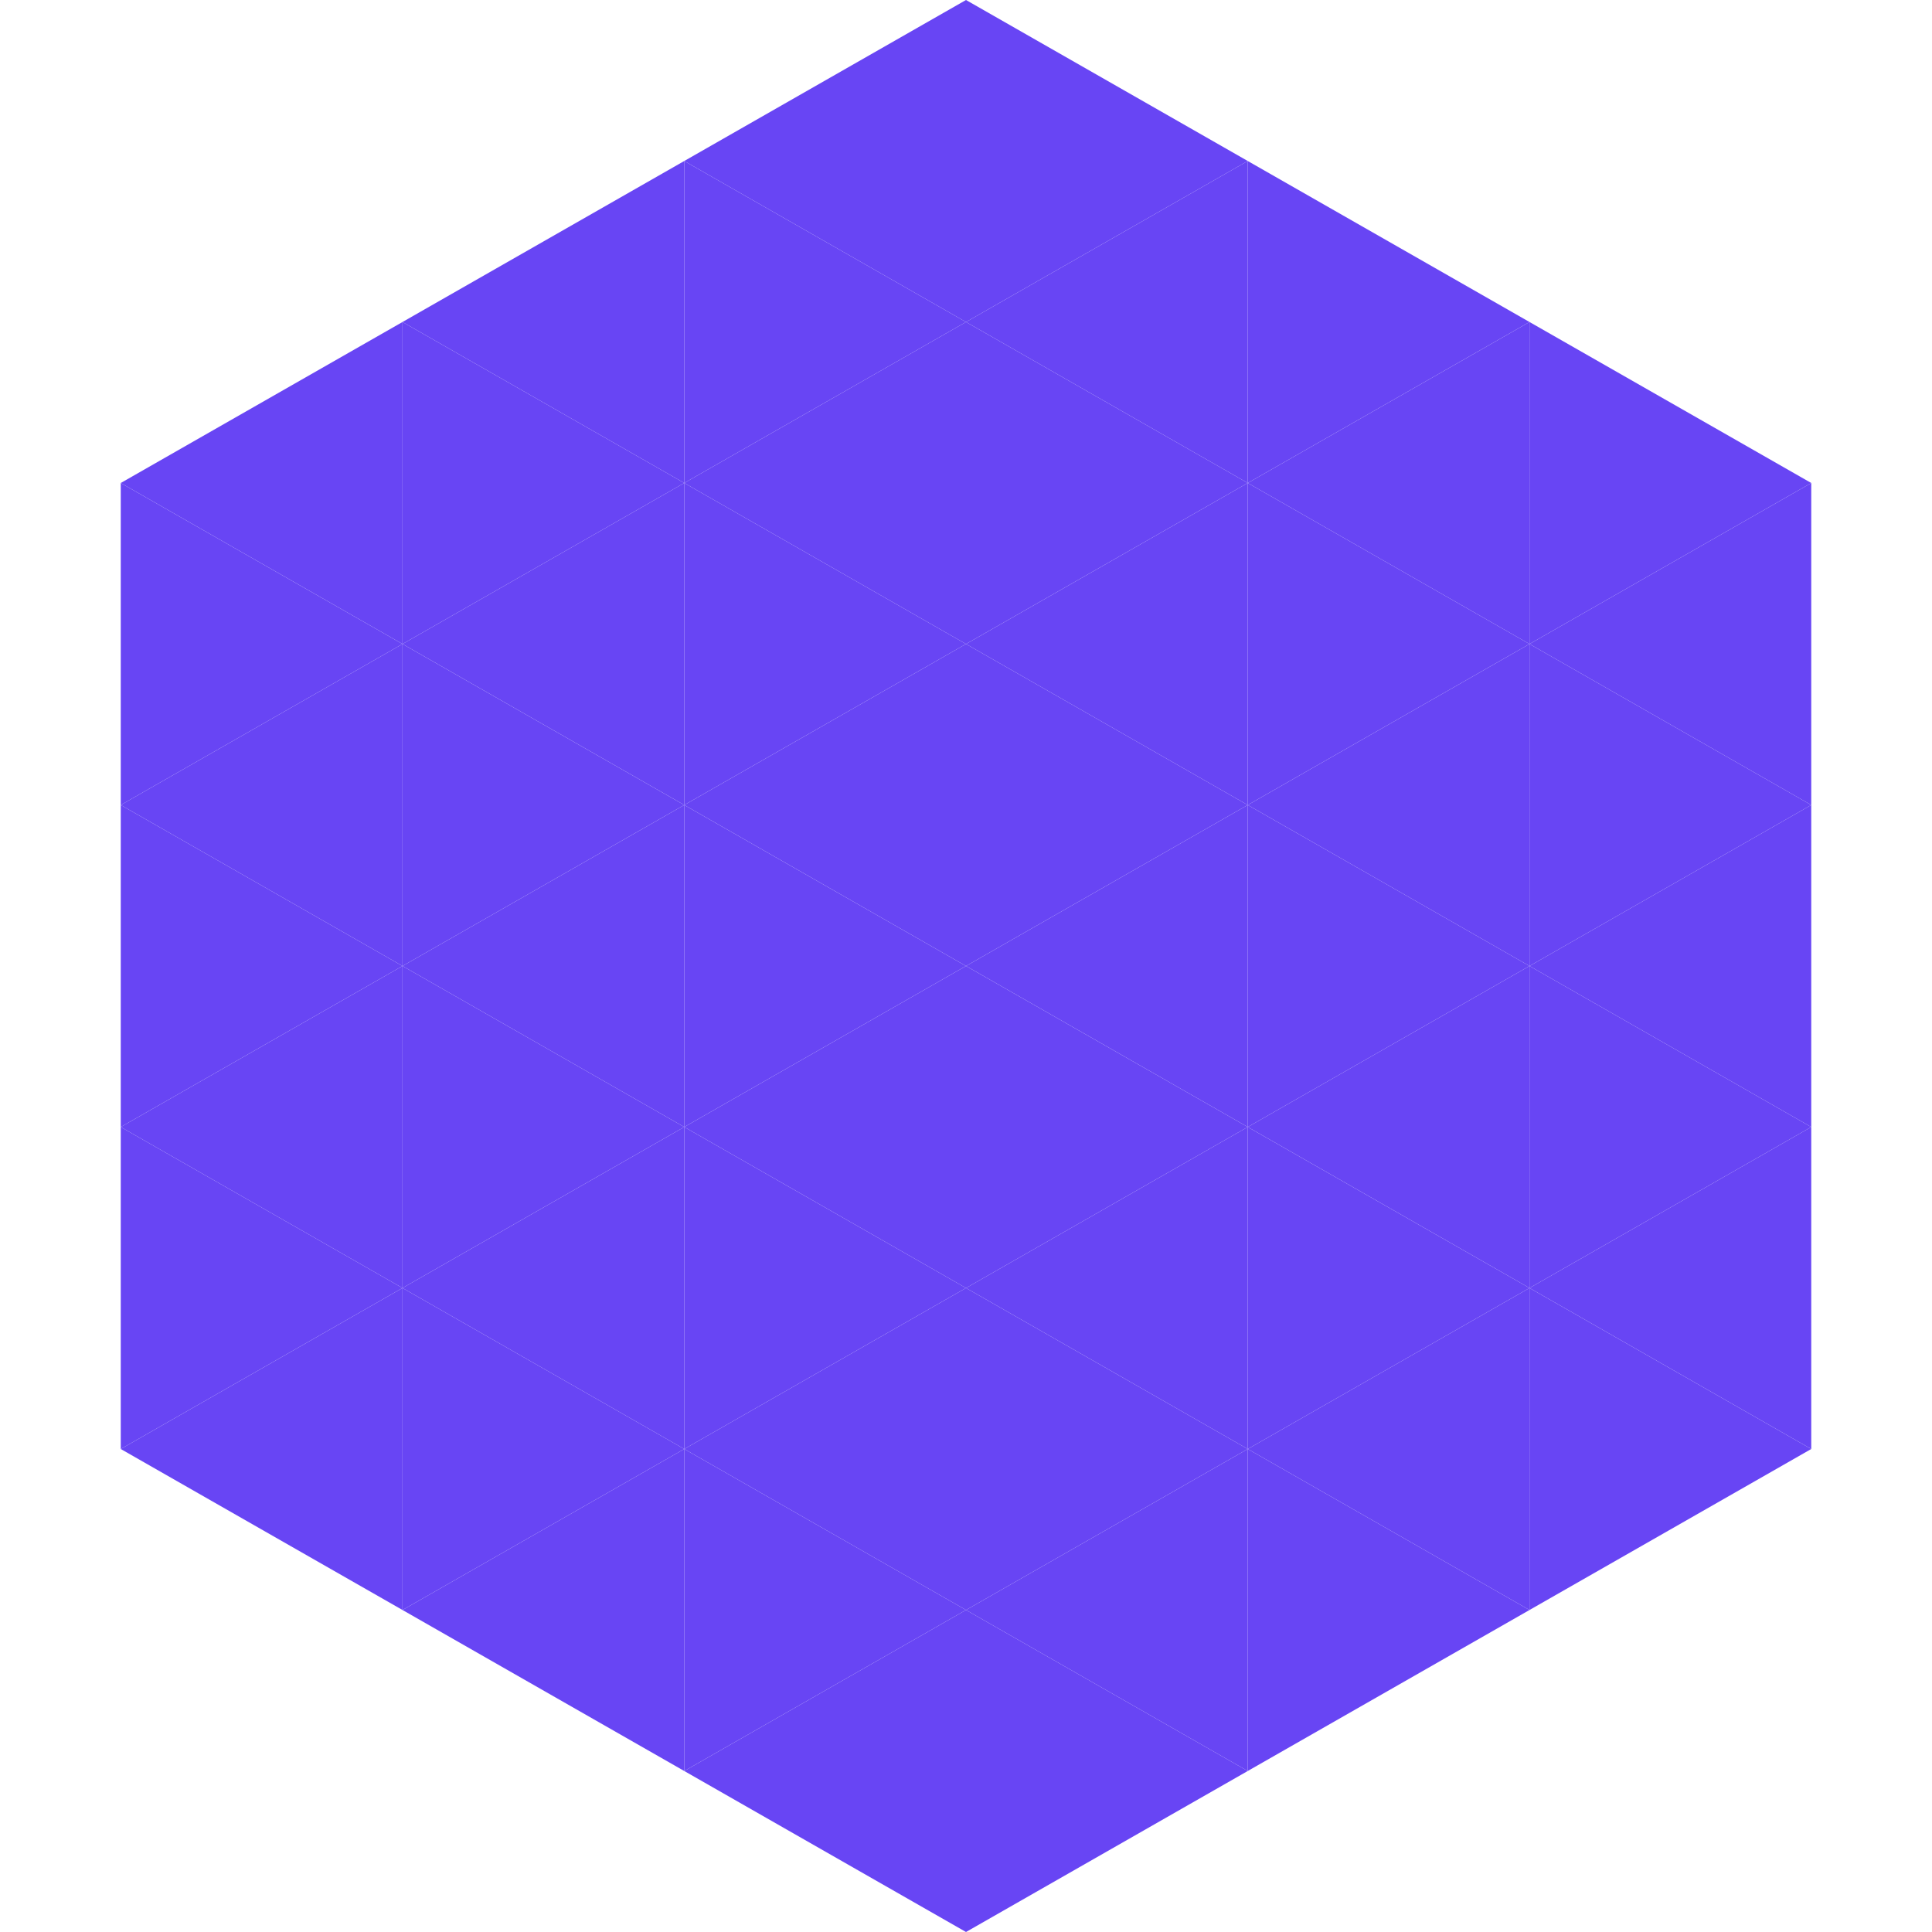 <?xml version="1.0"?>
<!-- Generated by SVGo -->
<svg width="240" height="240"
     xmlns="http://www.w3.org/2000/svg"
     xmlns:xlink="http://www.w3.org/1999/xlink">
<polygon points="50,40 15,60 50,80" style="fill:rgb(104,69,244)" />
<polygon points="190,40 225,60 190,80" style="fill:rgb(104,69,244)" />
<polygon points="15,60 50,80 15,100" style="fill:rgb(104,69,244)" />
<polygon points="225,60 190,80 225,100" style="fill:rgb(104,69,244)" />
<polygon points="50,80 15,100 50,120" style="fill:rgb(104,69,244)" />
<polygon points="190,80 225,100 190,120" style="fill:rgb(104,69,244)" />
<polygon points="15,100 50,120 15,140" style="fill:rgb(104,69,244)" />
<polygon points="225,100 190,120 225,140" style="fill:rgb(104,69,244)" />
<polygon points="50,120 15,140 50,160" style="fill:rgb(104,69,244)" />
<polygon points="190,120 225,140 190,160" style="fill:rgb(104,69,244)" />
<polygon points="15,140 50,160 15,180" style="fill:rgb(104,69,244)" />
<polygon points="225,140 190,160 225,180" style="fill:rgb(104,69,244)" />
<polygon points="50,160 15,180 50,200" style="fill:rgb(104,69,244)" />
<polygon points="190,160 225,180 190,200" style="fill:rgb(104,69,244)" />
<polygon points="15,180 50,200 15,220" style="fill:rgb(255,255,255); fill-opacity:0" />
<polygon points="225,180 190,200 225,220" style="fill:rgb(255,255,255); fill-opacity:0" />
<polygon points="50,0 85,20 50,40" style="fill:rgb(255,255,255); fill-opacity:0" />
<polygon points="190,0 155,20 190,40" style="fill:rgb(255,255,255); fill-opacity:0" />
<polygon points="85,20 50,40 85,60" style="fill:rgb(104,69,244)" />
<polygon points="155,20 190,40 155,60" style="fill:rgb(104,69,244)" />
<polygon points="50,40 85,60 50,80" style="fill:rgb(104,69,244)" />
<polygon points="190,40 155,60 190,80" style="fill:rgb(104,69,244)" />
<polygon points="85,60 50,80 85,100" style="fill:rgb(104,69,244)" />
<polygon points="155,60 190,80 155,100" style="fill:rgb(104,69,244)" />
<polygon points="50,80 85,100 50,120" style="fill:rgb(104,69,244)" />
<polygon points="190,80 155,100 190,120" style="fill:rgb(104,69,244)" />
<polygon points="85,100 50,120 85,140" style="fill:rgb(104,69,244)" />
<polygon points="155,100 190,120 155,140" style="fill:rgb(104,69,244)" />
<polygon points="50,120 85,140 50,160" style="fill:rgb(104,69,244)" />
<polygon points="190,120 155,140 190,160" style="fill:rgb(104,69,244)" />
<polygon points="85,140 50,160 85,180" style="fill:rgb(104,69,244)" />
<polygon points="155,140 190,160 155,180" style="fill:rgb(104,69,244)" />
<polygon points="50,160 85,180 50,200" style="fill:rgb(104,69,244)" />
<polygon points="190,160 155,180 190,200" style="fill:rgb(104,69,244)" />
<polygon points="85,180 50,200 85,220" style="fill:rgb(104,69,244)" />
<polygon points="155,180 190,200 155,220" style="fill:rgb(104,69,244)" />
<polygon points="120,0 85,20 120,40" style="fill:rgb(104,69,244)" />
<polygon points="120,0 155,20 120,40" style="fill:rgb(104,69,244)" />
<polygon points="85,20 120,40 85,60" style="fill:rgb(104,69,244)" />
<polygon points="155,20 120,40 155,60" style="fill:rgb(104,69,244)" />
<polygon points="120,40 85,60 120,80" style="fill:rgb(104,69,244)" />
<polygon points="120,40 155,60 120,80" style="fill:rgb(104,69,244)" />
<polygon points="85,60 120,80 85,100" style="fill:rgb(104,69,244)" />
<polygon points="155,60 120,80 155,100" style="fill:rgb(104,69,244)" />
<polygon points="120,80 85,100 120,120" style="fill:rgb(104,69,244)" />
<polygon points="120,80 155,100 120,120" style="fill:rgb(104,69,244)" />
<polygon points="85,100 120,120 85,140" style="fill:rgb(104,69,244)" />
<polygon points="155,100 120,120 155,140" style="fill:rgb(104,69,244)" />
<polygon points="120,120 85,140 120,160" style="fill:rgb(104,69,244)" />
<polygon points="120,120 155,140 120,160" style="fill:rgb(104,69,244)" />
<polygon points="85,140 120,160 85,180" style="fill:rgb(104,69,244)" />
<polygon points="155,140 120,160 155,180" style="fill:rgb(104,69,244)" />
<polygon points="120,160 85,180 120,200" style="fill:rgb(104,69,244)" />
<polygon points="120,160 155,180 120,200" style="fill:rgb(104,69,244)" />
<polygon points="85,180 120,200 85,220" style="fill:rgb(104,69,244)" />
<polygon points="155,180 120,200 155,220" style="fill:rgb(104,69,244)" />
<polygon points="120,200 85,220 120,240" style="fill:rgb(104,69,244)" />
<polygon points="120,200 155,220 120,240" style="fill:rgb(104,69,244)" />
<polygon points="85,220 120,240 85,260" style="fill:rgb(255,255,255); fill-opacity:0" />
<polygon points="155,220 120,240 155,260" style="fill:rgb(255,255,255); fill-opacity:0" />
</svg>
